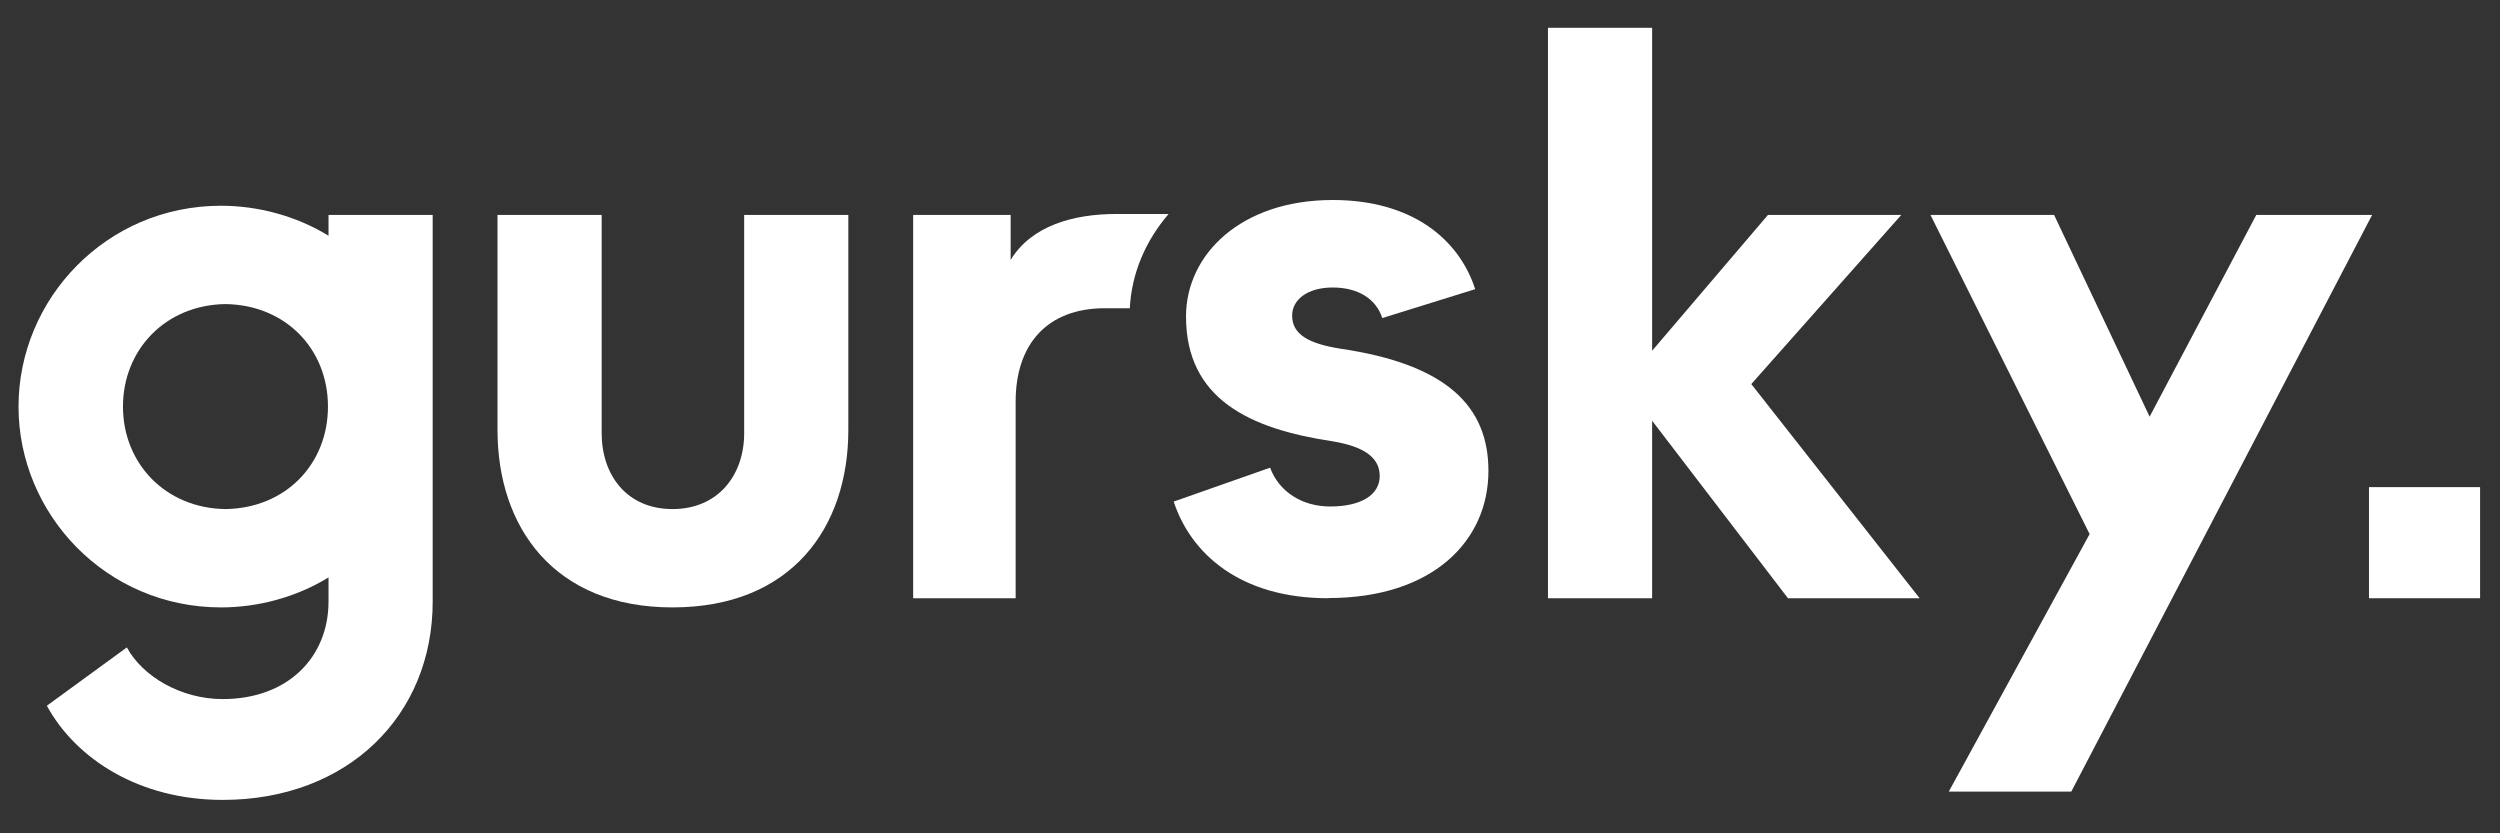 <?xml version="1.0" encoding="UTF-8"?> <svg xmlns="http://www.w3.org/2000/svg" width="270" height="90" viewBox="0 0 270 90" fill="none"><rect x="0" y="0" width="270" height="90" fill="#333333" stroke="none"/><path d="M223.7 85.49H210.47L225.68 57.68L208.49 23.21H221.84L232.16 45L243.68 23.21H256.19L223.7 85.49Z" fill="white"></path><path d="M189.14 41.48L207.32 64.61H193.1L178.43 45.44V64.61H167.18V3H178.43V37.88L190.94 23.21H205.34L189.14 41.48Z" fill="white"></path><path d="M143.47 64.61C133.82 64.61 128.57 59.7 126.76 54.17L137.17 50.51C138.13 53.1 140.61 54.7 143.66 54.7C147 54.7 149.01 53.45 149.01 51.4C149.01 49.35 147.19 48.19 143.85 47.65C134.97 46.31 128.09 43.1 128.09 34.18C128.09 27.49 134.01 21.6 143.94 21.6C152.54 21.6 157.6 25.88 159.32 31.23L149.29 34.35C148.62 32.3 146.71 31.05 143.94 31.05C141.17 31.05 139.55 32.39 139.55 34.08C139.55 36.13 141.36 37.11 144.71 37.65C156.27 39.34 160.75 43.89 160.75 50.85C160.75 58.43 154.73 64.59 143.46 64.59L143.47 64.61Z" fill="white"></path><path fill-rule="evenodd" clip-rule="evenodd" d="M126.21 23.11H120.58C115.9 23.11 111.4 24.38 109.15 28.07V23.21H98.62V64.61H109.69V43.37C109.69 37.16 113.11 33.29 119.32 33.29H122.02C122.21 29.49 123.74 25.98 126.21 23.11Z" fill="white"></path><path d="M72.63 65.6C59.85 65.6 53.73 56.96 53.73 46.43V23.21H64.98V46.79C64.98 51.29 67.68 54.98 72.63 54.98C77.58 54.98 80.37 51.29 80.37 46.79V23.21H91.62V46.43C91.62 56.96 85.5 65.6 72.63 65.6Z" fill="white"></path><path d="M35.48 25.46V23.21H46.73V64.97C46.73 77.3 37.55 86.39 24.05 86.39C15.05 86.39 8.21 81.98 5.06 76.22L13.7 69.92C15.41 73.07 19.55 75.5 24.05 75.5C31.16 75.5 35.48 70.91 35.48 64.97V62.36C31.97 64.52 27.83 65.6 23.87 65.6C11.45 65.6 2 55.52 2 43.91C2 32.3 11.45 22.22 23.87 22.22C27.83 22.22 31.97 23.3 35.48 25.46ZM24.35 54.98C30.85 54.89 35.42 50.12 35.42 43.91C35.42 37.7 30.85 32.93 24.35 32.84C17.85 32.93 13.28 37.79 13.28 43.91C13.28 50.03 17.85 54.89 24.35 54.98Z" fill="white"></path><path d="M267.85 52.61H255.85V64.61H267.85V52.61Z" fill="white"></path></svg> 